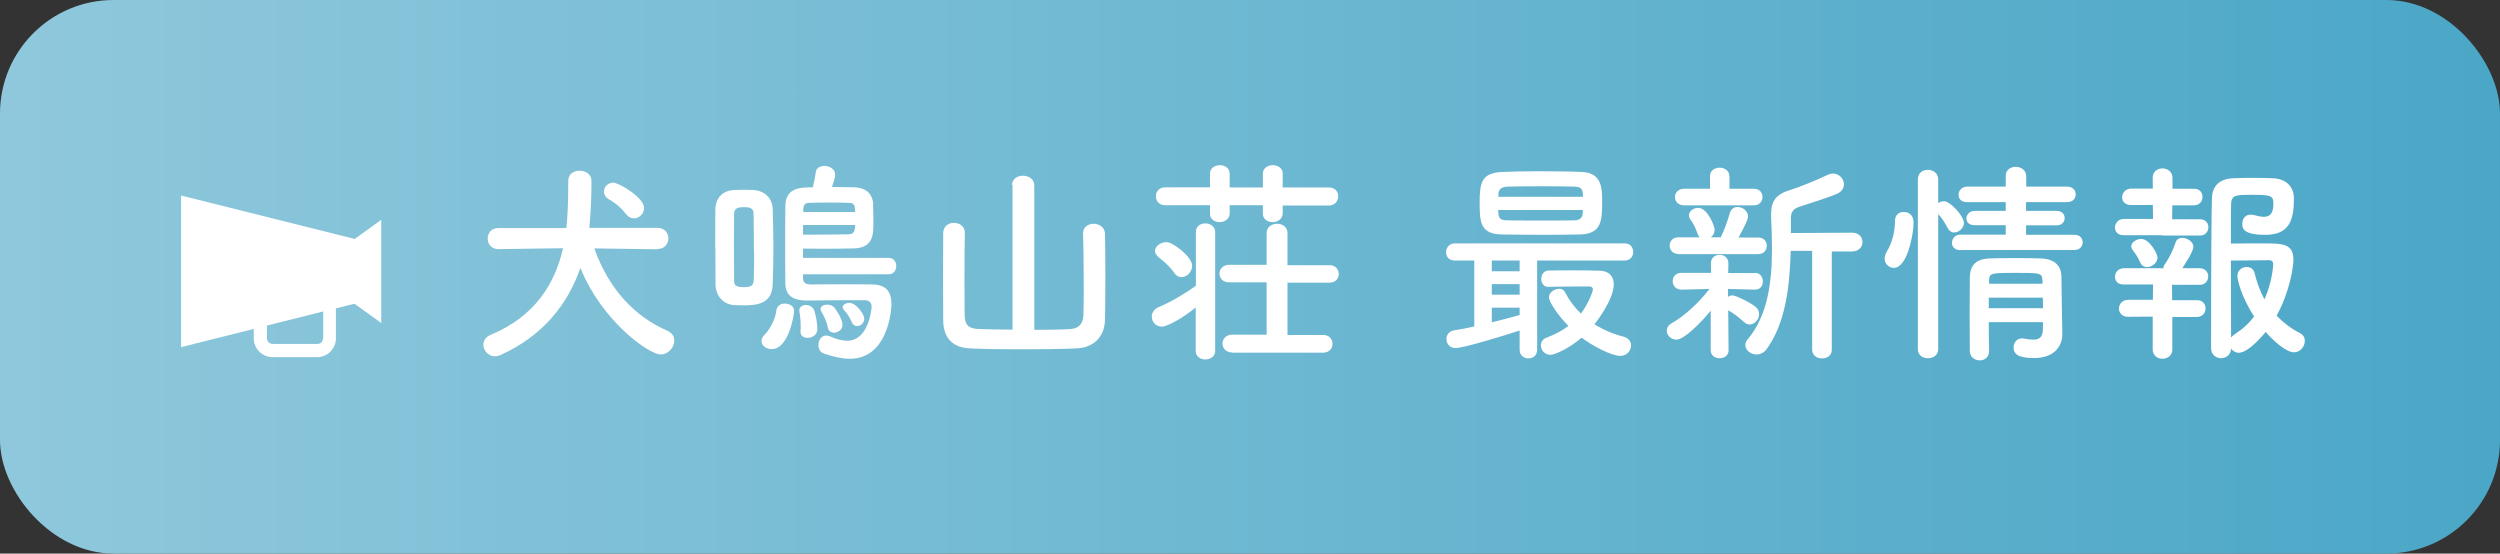 <?xml version="1.0" encoding="UTF-8"?><svg id="_レイヤー_2" xmlns="http://www.w3.org/2000/svg" xmlns:xlink="http://www.w3.org/1999/xlink" viewBox="0 0 140 31"><rect x="0" y="0" width="140" height="31" fill="#333333" stroke="none"/><defs><style>.cls-1{fill:#fff;}.cls-2{fill:url(#_名称未設定グラデーション_29);}</style><linearGradient id="_名称未設定グラデーション_29" x1="0" y1="15.5" x2="140" y2="15.5" gradientUnits="userSpaceOnUse"><stop offset="0" stop-color="#8fc8dc"/><stop offset="1" stop-color="#4ba7c7"/></linearGradient></defs><g id="_レイヤー_1-2"><rect class="cls-2" width="140" height="31" rx="6.36" ry="6.36"/><path class="cls-1" d="m36.83,13.96l-3.55-.05c.82,2.3,2.28,3.83,4.11,4.62.26.12.37.32.37.54,0,.37-.32.78-.76.78-.66,0-3.29-1.86-4.5-4.85-.7,2.04-2.1,3.81-4.47,4.88-.11.05-.22.07-.31.07-.38,0-.65-.32-.65-.65,0-.22.12-.43.41-.55,2.49-1.04,3.6-2.87,4.05-4.85l-3.61.05h-.01c-.4,0-.6-.29-.6-.59s.2-.59.61-.59h3.8c.06-.66.1-1.37.1-2.15v-.48h0c0-.4.31-.58.64-.58s.65.19.66.55v.26c0,.64-.04,1.6-.12,2.39h3.83c.4,0,.6.3.6.59s-.2.59-.59.59h-.01Zm-1.79-1.99c-.29-.4-.74-.7-.96-.82-.18-.11-.26-.28-.26-.42,0-.26.22-.5.52-.5.32,0,1.73.83,1.73,1.42,0,.31-.28.58-.56.58-.16,0-.32-.07-.46-.25Z"/><path class="cls-1" d="m40.05,13.83c0-.72.01-1.43.01-2.1.01-.62.38-1.06,1.06-1.09.17-.01.35-.01.53-.01s.37,0,.54.01c.64.04,1.05.46,1.08,1.04.02.66.04,1.38.04,2.1s-.01,1.45-.04,2.16c-.04,1.06-.85,1.16-1.63,1.16-.2,0-.4-.01-.59-.02-.56-.06-.97-.52-.98-1.15,0-.67-.01-1.39-.01-2.1Zm2.17.26c0-.74-.01-1.49-.02-2.13,0-.34-.28-.36-.54-.36-.3,0-.55.04-.55.37,0,.56-.01,1.19-.01,1.83s.01,1.29.01,1.92c0,.29.13.36.58.36.35,0,.5-.08.52-.38.02-.52.02-1.06.02-1.61Zm.42,5.01c0-.11.06-.24.18-.36.25-.24.6-.83.66-1.37.04-.26.25-.37.47-.37.25,0,.52.14.52.4,0,.23-.3,2.15-1.26,2.15-.3,0-.56-.19-.56-.44Zm2.33-3.73v.19c0,.31.18.37.47.37.53-.01,1.2-.01,1.89-.01.52,0,1.04,0,1.56.01.74.02,1.03.42,1.03,1.1,0,.4-.22,3.06-2.33,3.06-.42,0-.9-.1-1.47-.3-.19-.07-.29-.26-.29-.47,0-.26.16-.53.43-.53.07,0,.14.01.23.05.36.16.68.24.95.24,1.22,0,1.37-1.8,1.37-1.9,0-.25-.16-.37-.38-.37h-.78c-.77,0-1.63.01-2.39.02h-.06c-.65,0-1.21-.18-1.22-.95-.01-.73-.01-1.46-.01-2.19s0-1.46.01-2.16c.02-1.02.82-1.04,1.54-1.04.06-.26.13-.6.16-.83.02-.25.25-.37.49-.37.29,0,.6.18.6.5,0,.08-.02.22-.18.68.46,0,.91.01,1.28.02.78.04.98.52,1.02.84.01.18.02.8.02,1.21,0,.56-.01,1.33-1.07,1.37-.52.01-1.07.02-1.63.02-.41,0-.82-.01-1.24-.01v.52h4.79c.29,0,.43.23.43.46s-.14.46-.43.46h-4.79Zm.26,3.55c-.22,0-.4-.11-.4-.34v-.06c.01-.1.01-.2.01-.3,0-.29-.04-.56-.07-.76,0-.02-.01-.05-.01-.08,0-.19.18-.3.37-.3s.4.11.47.31c.1.3.17.73.17,1.06,0,.3-.29.47-.54.47Zm2.66-7.04c0-.07-.01-.12-.01-.17-.02-.26-.1-.34-.31-.35-.28-.01-.7-.02-1.12-.02s-.84.01-1.13.02c-.26.01-.32.11-.34.38v.13s2.9,0,2.9,0Zm-2.92.72v.54h.7c.66,0,1.39-.01,1.86-.02.25-.01.32-.13.35-.35,0-.04.01-.1.01-.17h-2.92Zm1.74,6.03c-.16,0-.31-.08-.35-.29-.06-.32-.23-.67-.37-.91-.02-.05-.04-.08-.04-.12,0-.16.18-.25.38-.25.16,0,.31.06.41.18.05.07.44.6.44.96,0,.26-.25.43-.48.43Zm.98-.6c-.13-.34-.32-.56-.43-.67-.05-.06-.07-.11-.07-.16,0-.14.19-.24.38-.24.38,0,.83.65.83.88,0,.24-.2.42-.4.42-.12,0-.24-.07-.31-.23Z"/><path class="cls-1" d="m56.67,10.37c0-.35.31-.53.61-.53.32,0,.64.18.64.53v8.1c.73,0,1.44-.01,1.98-.04.48-.02.73-.26.77-.73.01-.22.02-.8.02-1.49,0-1.22-.02-2.78-.04-3.13v-.02c0-.35.29-.53.59-.53s.62.18.64.55c.01.3.02,1.34.02,2.4s-.01,2.11-.02,2.45c-.04,1.03-.74,1.56-1.63,1.58-.83.04-1.94.05-3.02.05s-2.15-.01-2.89-.05c-.98-.04-1.5-.55-1.52-1.56,0-.32-.01-1.39-.01-2.46s.01-2.12.01-2.45c.01-.38.3-.56.6-.56s.61.19.61.54v.02c-.01.35-.02,1.69-.02,2.85,0,.83.01,1.56.01,1.76.01.48.16.74.72.77.54.02,1.24.04,1.96.04v-8.1Z"/><path class="cls-1" d="m66.97,17.21c-.74.61-1.6,1.08-1.91,1.08-.35,0-.56-.28-.56-.56,0-.2.12-.42.38-.53.67-.28,1.51-.77,2.09-1.2v-2.99c-.01-.34.26-.5.53-.5s.55.17.55.5v6.64c0,.32-.28.48-.55.48s-.54-.16-.54-.48v-2.45Zm-1.21-1.93c-.24-.34-.53-.6-.85-.85-.16-.13-.23-.26-.23-.38,0-.28.34-.49.64-.49.38,0,1.44.83,1.44,1.32,0,.35-.3.64-.59.64-.14,0-.29-.06-.41-.23Zm6.07-3.79v.46c0,.32-.29.49-.56.49s-.55-.16-.55-.46v-.49h-1.86v.46c0,.32-.29.49-.56.49s-.54-.16-.54-.46v-.49h-2.5c-.35.01-.53-.24-.53-.5s.18-.5.53-.5h2.5s0-.77,0-.77c0-.31.28-.47.56-.47.26,0,.54.16.54.47v.78h1.86v-.78c0-.31.29-.47.56-.47s.55.16.55.47v.78h2.58c.35-.01.53.24.53.49,0,.26-.18.52-.53.52h-2.58Zm-2.82,8.25c-.36,0-.55-.25-.55-.5s.19-.5.55-.5h1.92s0-2.93,0-2.93h-2.09c-.36.01-.55-.24-.55-.49s.19-.49.55-.49h2.09s0-1.77,0-1.77c0-.35.29-.53.59-.53s.58.18.58.53v1.79h2.34c.35-.01.53.24.53.49s-.17.49-.53.49h-2.34s0,2.93,0,2.93h1.99c.35-.01.53.24.53.5,0,.24-.17.49-.53.49h-5.07Z"/><path class="cls-1" d="m86.08,14.59v4.99c0,.34-.24.49-.49.49s-.49-.16-.49-.49v-1.07c-.92.3-3.13.98-3.6.98-.32,0-.5-.25-.5-.5,0-.22.13-.44.43-.49.35-.05.73-.13,1.13-.22v-3.69h-1.09c-.34,0-.49-.23-.49-.46,0-.25.17-.5.49-.5h9.52c.31,0,.47.24.47.48s-.16.48-.47.48h-4.91Zm.42-1.44c-.8,0-1.59-.01-2.35-.02-1.24-.01-1.29-.65-1.29-1.77s.1-1.68,1.26-1.73c.48-.02,1.21-.04,1.99-.04.9,0,1.85.01,2.47.04,1.12.04,1.14.91,1.14,1.63,0,1.06-.01,1.83-1.22,1.87-.67.01-1.33.02-1.99.02Zm-1.4,1.44h-1.56v.6h1.56v-.6Zm0,1.32h-1.56v.59h1.56v-.59Zm0,1.32h-1.56v.82c.58-.14,1.14-.29,1.56-.41v-.41Zm-1.2-5.46c0,.07.01.13.01.19.02.31.17.38.54.38.58.01,1.32.01,2.06.01.55,0,1.12,0,1.63-.01.29,0,.48-.11.49-.4,0-.06.01-.12.01-.18h-4.75Zm4.75-.74c0-.06-.01-.12-.01-.17-.02-.29-.12-.4-.49-.41-.44-.01-1.09-.02-1.74-.02-.79,0-1.57.01-1.97.02-.41.01-.53.2-.53.44v.13h4.74Zm-1.93,5.04c-.28,0-.41-.23-.41-.44,0-.24.13-.47.41-.48.49-.01.96-.01,1.43-.01s.92,0,1.42.02c.61.02.8.38.8.77,0,.86-1.02,2.16-1.08,2.23.5.31,1.05.55,1.65.7.26.07.4.28.4.48,0,.29-.23.59-.6.59-.5,0-1.56-.56-2.17-1.02-.67.58-1.48.96-1.75.96-.31,0-.53-.26-.53-.53,0-.18.1-.36.34-.44.48-.18.88-.4,1.2-.65-.6-.6-1.09-1.36-1.09-1.6,0-.26.3-.48.58-.48.13,0,.25.06.32.19.24.47.54.86.89,1.2.37-.48.67-1.19.67-1.36,0-.11-.1-.16-.18-.16h-.38c-.56,0-1.15.01-1.89.02h-.01Z"/><path class="cls-1" d="m95.8,17.4c-.58.71-1.5,1.62-1.92,1.62-.3,0-.54-.24-.54-.5,0-.16.08-.31.29-.43.64-.36,1.48-1.09,2.1-1.91l-1.56.04h-.01c-.32,0-.49-.24-.49-.47,0-.24.16-.47.49-.47h1.66s-.01-.52-.01-.52h0c0-.34.24-.49.49-.49s.49.16.49.48h0s-.01.54-.01.54h1.49s.01-.01.01-.01c.29,0,.44.24.44.48s-.14.46-.44.46h-.01l-1.5-.04v.44c.08-.05.17-.08.24-.08.19,0,1.01.4,1.31.65.13.11.19.25.19.4,0,.29-.24.58-.53.58-.1,0-.2-.04-.31-.13-.29-.26-.62-.53-.89-.66l.02,2.24c0,.3-.25.44-.5.44s-.5-.14-.5-.46v-2.19Zm-1.82-3.18c-.31,0-.48-.23-.48-.47,0-.23.17-.46.48-.46h1.21c-.06-.06-.11-.13-.14-.24-.12-.35-.26-.59-.37-.73-.07-.08-.1-.18-.1-.25,0-.24.25-.43.52-.43.52,0,.92,1.02.92,1.22,0,.19-.08.34-.22.43h.56c.18-.36.4-.94.5-1.33.07-.26.25-.37.44-.37.29,0,.59.23.59.53,0,.17-.18.54-.53,1.18h1.1c.32,0,.48.23.48.46,0,.24-.16.47-.48.47h-4.5Zm.34-2.72c-.35,0-.52-.23-.52-.46,0-.24.17-.47.52-.47h1.44v-.68c-.01-.34.26-.5.54-.5s.55.17.55.5v.68h1.36c.34,0,.49.23.49.46,0,.24-.16.47-.49.47h-3.89Zm7.17,2.55h-1.21c-.05,1.93-.28,4.03-1.34,5.49-.16.22-.37.31-.58.31-.32,0-.62-.24-.62-.53,0-.11.04-.22.13-.32,1.14-1.34,1.36-3.25,1.36-5.09,0-.6-.02-1.19-.05-1.75v-.14c0-.8.3-1.15,1.1-1.39.47-.14,1.63-.62,2.07-.84.11-.05.2-.07.3-.07.35,0,.61.3.61.6,0,.2-.11.41-.38.53-.4.18-1.74.61-2.06.71-.4.12-.53.31-.53.67v.82l3.43-.02c.38,0,.58.26.58.52s-.19.53-.58.53h-1.14v5.49c.01.34-.26.5-.55.5s-.55-.17-.55-.5v-5.51Z"/><path class="cls-1" d="m105.54,14.49c0-.12.04-.25.12-.4.3-.49.46-1.12.46-1.73,0-.34.24-.49.49-.49.07,0,.55.01.55.6,0,.67-.36,2.53-1.1,2.53-.28,0-.52-.22-.52-.52Zm1.86-4.45c0-.36.28-.53.56-.53s.58.18.58.53v1.33c.1-.06.2-.1.32-.1.37,0,1.12.85,1.12,1.21,0,.3-.29.54-.55.54-.13,0-.26-.07-.35-.23-.16-.32-.38-.64-.54-.8v7.57c0,.34-.29.5-.58.5s-.56-.17-.56-.5v-9.52Zm2.38,3.97c-.32,0-.47-.2-.47-.41,0-.23.17-.46.47-.46h2.54s0-.53,0-.53h-1.73c-.32.01-.47-.18-.47-.37,0-.22.17-.43.47-.43h1.73s0-.49,0-.49h-2.15c-.34.01-.49-.19-.49-.41,0-.23.17-.46.49-.46h2.15v-.58c-.01-.36.28-.53.56-.53s.59.18.59.53v.58h2.29c.32,0,.48.22.48.43,0,.23-.16.44-.48.44h-2.3s0,.49,0,.49h1.7c.31-.01.46.19.46.4s-.14.41-.46.41h-1.7s0,.53,0,.53h2.71c.3-.01.46.2.46.42s-.16.43-.46.43h-6.39Zm1.59,4.03c0,.56.01,1.13.02,1.62h0c0,.35-.26.52-.53.52s-.54-.18-.55-.52c0-.66-.01-1.37-.01-2.07s.01-1.4.01-2.04c.01-.66.29-1.06,1.17-1.08.43-.01.91-.02,1.38-.02s.96.01,1.39.02c.8.02,1.18.4,1.19,1.02,0,.38.05,3.21.05,3.21v.02c0,.58-.37,1.33-1.58,1.33-.86,0-1.15-.2-1.15-.6,0-.25.17-.5.48-.5.04,0,.07,0,.11.01.17.04.35.06.52.06.29,0,.52-.11.53-.55,0-.13.01-.29.01-.43h-3.04Zm0-1.37v.59h3.04c0-.19-.01-.4-.01-.59h-3.02Zm3-1.02c-.02-.37-.17-.37-1.54-.37-1.25,0-1.42.01-1.44.37v.24h2.99v-.24Z"/><path class="cls-1" d="m121.09,13.17h-2.15c-.35.01-.5-.2-.5-.43,0-.24.18-.48.5-.48h1.63s-.01-.78-.01-.78h-1.2c-.35.01-.52-.2-.52-.43,0-.24.18-.49.52-.49h1.2s-.01-.6-.01-.6h0c0-.36.28-.53.55-.53s.56.18.56.53v.61h1.19c.34-.01.49.22.49.46s-.16.47-.49.47h-1.2s-.01.78-.01.78h1.55c.32-.01.48.22.48.44,0,.24-.16.47-.48.47h-2.1Zm.56,4.56v1.83c.01.35-.28.53-.55.53s-.55-.17-.55-.53v-1.83s-1.37.01-1.37.01c-.35,0-.52-.23-.52-.46,0-.24.18-.49.52-.49h1.38s.01-.86.01-.86h-1.63c-.35.01-.5-.2-.5-.43,0-.24.18-.48.5-.48h2.13s.08.01.08.01c0-.08.02-.17.1-.26.22-.31.44-.76.59-1.21.06-.17.2-.24.37-.24.28,0,.62.22.62.5s-.52,1.03-.62,1.2h.97c.32,0,.48.23.48.46,0,.24-.16.47-.48.47h-1.55s.01.86.01.86h1.38c.34-.01.49.23.49.46,0,.24-.16.48-.49.48h-1.38Zm-1.42-2.77c-.14,0-.29-.07-.37-.25-.17-.4-.35-.59-.44-.72-.05-.07-.07-.13-.07-.19,0-.24.3-.42.56-.42.46,0,.91.83.91,1.04,0,.3-.31.54-.59.54Zm5.17,4.8c-.19,0-.36-.1-.46-.24-.01.36-.29.54-.56.54s-.56-.19-.56-.56c0,0,0-7.15.05-8.43.02-.61.38-1.06,1.21-1.09.31-.01.68-.02,1.06-.02s.77.01,1.1.02c.8.02,1.22.49,1.22,1.13,0,1.22-.26,2.04-1.6,2.04s-1.29-.43-1.29-.64c0-.25.16-.49.46-.49.06,0,.12.01.18.02.22.06.4.1.55.1.36,0,.55-.17.55-.76,0-.46-.23-.47-1.25-.47-.82,0-1.09,0-1.12.5-.01.3-.01,1.16-.01,2.23.42-.01,1.18-.01,1.79-.01,1.12,0,1.71.01,1.71.92,0,.44-.22,1.82-.94,3.13.36.37.79.71,1.32.98.19.1.26.26.26.43,0,.31-.25.64-.61.64-.44,0-1.19-.68-1.58-1.14-.06.07-.95,1.16-1.49,1.16Zm-.1-4.33c0-.3.26-.48.52-.48.19,0,.37.1.43.32.14.56.32,1.06.56,1.49.42-.92.49-1.86.49-1.97,0-.2-.16-.22-.24-.22-.47.01-1.59.02-2.13.02,0,1.62.01,3.41.01,4.31.05-.06.12-.12.2-.18.44-.28.8-.61,1.09-1-.76-1.16-.94-2.11-.94-2.3Z"/><path class="cls-1" d="m19.86,13.38l-9.72-2.43v8.49l4.07-1.02v.53c0,.29.12.55.31.74.19.19.45.31.74.31h2.5c.58,0,1.05-.47,1.05-1.05v-1.68l1.04-.26,1.5,1.08v-5.78l-1.5,1.08Zm-1.77,5.56c0,.09-.04.17-.09.23-.06.06-.14.09-.23.09h-2.5c-.09,0-.17-.04-.23-.09-.06-.06-.09-.14-.09-.23v-.71l3.15-.79v1.5Z"/></g></svg>